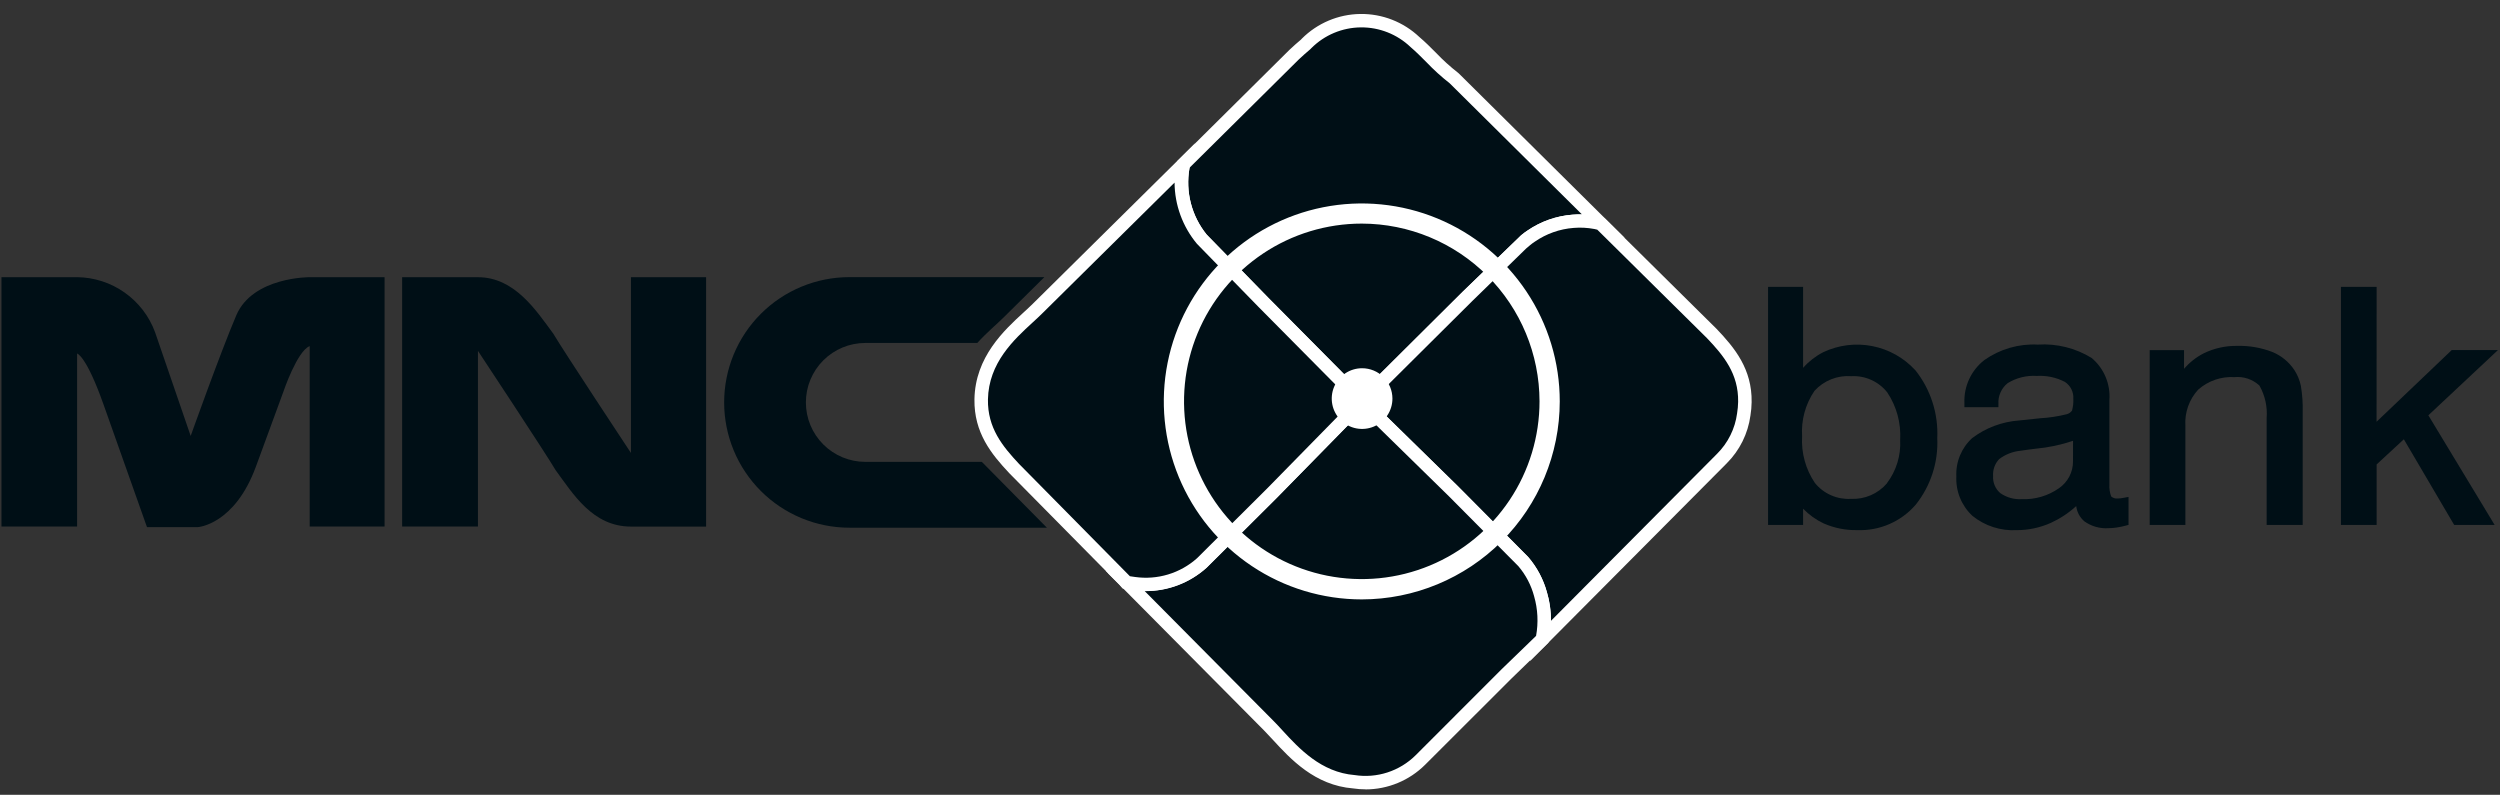 <svg width="173" height="55" viewBox="0 0 173 55" fill="none" xmlns="http://www.w3.org/2000/svg">
<rect x="0" y="0" width="173" height="55" fill="#333333" stroke="none"/>
<g id="Group 40106">
<path id="Path 1772" d="M105.407 38.858V38.851L105.4 38.845L105.407 38.858Z" fill="#EA4125"/>
<path id="Path 1773" d="M100.624 5.407C99.608 4.656 98.835 3.681 97.904 2.895C96.888 1.937 95.539 1.412 94.142 1.43C92.746 1.447 91.41 2.007 90.418 2.99L90.328 3.083C90.066 3.302 89.811 3.532 89.552 3.773L81.897 11.367L81.855 11.557C81.698 12.433 81.733 13.332 81.958 14.193C82.182 15.054 82.591 15.856 83.155 16.544L87.419 20.916L94.235 27.788L96.564 25.456L101.547 20.519L105.316 16.845L105.563 16.637C105.688 16.531 105.819 16.434 105.955 16.345C106.814 15.752 107.815 15.398 108.855 15.317C109.377 15.272 109.903 15.3 110.417 15.398C110.528 15.418 110.638 15.444 110.745 15.476L110.779 15.486L110.8 15.493L100.624 5.407Z" fill="#000F16"/>
<path id="Path 1774" d="M94.233 28.447L87.088 21.247L82.822 16.872C82.203 16.131 81.755 15.264 81.509 14.331C81.264 13.397 81.227 12.421 81.401 11.472L81.473 11.143L89.226 3.453C89.501 3.196 89.763 2.959 90.033 2.735L90.087 2.675C91.162 1.6 92.613 0.987 94.133 0.967C95.653 0.946 97.121 1.52 98.224 2.565C98.618 2.897 99 3.281 99.369 3.651C99.845 4.152 100.358 4.617 100.903 5.042L100.954 5.086L112.427 16.46L110.668 15.947C110.556 15.912 110.442 15.883 110.327 15.861C109.854 15.771 109.372 15.746 108.892 15.787C107.933 15.861 107.01 16.188 106.218 16.735C106.095 16.814 105.978 16.901 105.866 16.996L105.616 17.208L101.871 20.859L94.233 28.447ZM82.323 11.601L82.311 11.656C82.172 12.46 82.206 13.284 82.411 14.074C82.617 14.863 82.989 15.6 83.502 16.234L87.752 20.591L94.235 27.128L101.217 20.188L105.261 16.28C105.4 16.163 105.546 16.055 105.698 15.956C106.621 15.321 107.696 14.942 108.813 14.856C109.031 14.836 109.25 14.829 109.469 14.835L100.321 5.766C99.749 5.318 99.21 4.829 98.709 4.303C98.338 3.93 97.986 3.577 97.609 3.255C96.683 2.37 95.447 1.882 94.166 1.895C92.885 1.908 91.66 2.421 90.752 3.325L90.665 3.413C90.373 3.659 90.124 3.883 89.873 4.118L82.323 11.601Z" fill="white"/>
<path id="Path 1775" d="M118.45 23.07L110.775 15.484L110.741 15.474C110.633 15.442 110.524 15.416 110.413 15.396C109.899 15.297 109.373 15.27 108.851 15.315C107.811 15.396 106.81 15.751 105.951 16.343C105.814 16.431 105.683 16.529 105.559 16.635L105.311 16.843L101.543 20.517L96.559 25.454L94.236 27.789L100.594 34.009L105.4 38.844L105.408 38.851V38.858C105.973 39.515 106.383 40.29 106.608 41.126C106.893 42.105 106.941 43.138 106.746 44.139L106.723 44.239L106.729 44.233L107.695 43.259L114.043 36.847L119.159 31.729C119.985 30.903 120.516 29.829 120.672 28.672C120.718 28.389 120.744 28.103 120.748 27.816C120.782 25.752 119.748 24.433 118.448 23.072" fill="#000F16"/>
<path id="Path 1776" d="M105.878 45.747L106.291 44.029C106.465 43.109 106.42 42.161 106.16 41.261C105.956 40.494 105.583 39.782 105.069 39.177L105.023 39.126L100.259 34.337L93.574 27.79L101.218 20.19L105.262 16.283C105.401 16.165 105.547 16.056 105.699 15.957C106.622 15.322 107.697 14.943 108.814 14.857C109.379 14.807 109.948 14.836 110.505 14.944C110.674 14.977 110.805 15.013 110.87 15.031L110.984 15.064L111.103 15.159L118.788 22.759C120.035 24.067 121.25 25.536 121.213 27.83C121.208 28.139 121.181 28.447 121.131 28.752C120.962 30.007 120.384 31.172 119.486 32.066L105.878 45.747ZM105.778 38.575C106.374 39.278 106.807 40.102 107.049 40.991C107.239 41.631 107.332 42.295 107.325 42.963L107.359 42.929L118.825 31.398C119.58 30.645 120.066 29.663 120.206 28.606C120.25 28.341 120.274 28.074 120.279 27.806C120.311 25.863 119.274 24.606 118.116 23.393L110.531 15.893C110.473 15.877 110.406 15.862 110.325 15.846C109.853 15.756 109.37 15.731 108.89 15.772C107.931 15.846 107.008 16.173 106.216 16.719C106.093 16.798 105.976 16.886 105.864 16.981L105.614 17.192L101.869 20.844L94.895 27.776L100.913 33.669L105.778 38.575Z" fill="white"/>
<path id="Path 1777" d="M106.606 41.126C106.381 40.29 105.971 39.515 105.406 38.858L105.395 38.844L100.588 34.009L94.236 27.787L88.006 34.134L83.166 38.952C82.536 39.515 81.791 39.935 80.983 40.183C80.175 40.431 79.323 40.501 78.485 40.388C78.315 40.366 78.138 40.341 77.959 40.301L87.791 50.211C89.008 51.427 90.718 53.856 93.702 54.096C94.529 54.222 95.375 54.152 96.171 53.892C96.966 53.631 97.689 53.187 98.282 52.596L104.245 46.631L106.68 44.276L106.717 44.238L106.74 44.138C106.934 43.137 106.887 42.104 106.602 41.125" fill="#000F16"/>
<path id="Path 1778" d="M94.496 54.622C94.208 54.623 93.92 54.601 93.635 54.558C90.978 54.344 89.299 52.519 88.075 51.187C87.856 50.951 87.654 50.732 87.466 50.541L76.52 39.508L78.061 39.845C78.227 39.881 78.389 39.905 78.546 39.924C79.313 40.032 80.094 39.971 80.836 39.746C81.577 39.522 82.26 39.139 82.838 38.624L87.68 33.808L94.228 27.132L100.915 33.68L105.727 38.52C106.348 39.235 106.801 40.081 107.051 40.995C107.359 42.048 107.41 43.16 107.199 44.236L107.149 44.475L104.572 46.975L98.612 52.927C97.518 54.015 96.038 54.626 94.495 54.627M79.213 40.903L88.124 49.884C88.325 50.084 88.532 50.31 88.758 50.557C89.88 51.777 91.415 53.447 93.742 53.635C94.502 53.753 95.279 53.691 96.011 53.453C96.743 53.216 97.409 52.81 97.956 52.269L103.919 46.304L106.296 44.004C106.463 43.092 106.417 42.153 106.16 41.261C105.956 40.494 105.583 39.782 105.069 39.178L100.259 34.337L94.24 28.445L88.341 34.461L83.498 39.283C82.317 40.331 80.791 40.908 79.213 40.903Z" fill="white"/>
<path id="Path 1779" d="M87.418 20.914L83.154 16.543C82.589 15.855 82.181 15.053 81.956 14.192C81.732 13.331 81.697 12.432 81.854 11.556L81.896 11.366L71.806 21.343C70.538 22.61 67.953 24.41 67.899 27.636C67.865 29.711 68.89 31.048 70.174 32.417L77.794 40.133L77.962 40.301C78.141 40.34 78.318 40.365 78.488 40.387C79.326 40.5 80.178 40.43 80.986 40.182C81.794 39.934 82.539 39.514 83.169 38.951L88.009 34.133L94.235 27.786L87.418 20.914Z" fill="#000F16"/>
<path id="Path 1780" d="M79.265 40.902C78.986 40.902 78.707 40.885 78.429 40.85C78.248 40.829 78.057 40.8 77.863 40.759L77.679 40.719L77.462 40.462L76.667 39.667H76.68L69.842 32.744C68.599 31.419 67.396 29.944 67.432 27.629C67.482 24.695 69.497 22.845 70.832 21.621C71.068 21.404 71.288 21.202 71.478 21.013L82.689 9.927L82.308 11.656C82.169 12.46 82.204 13.284 82.409 14.073C82.614 14.863 82.986 15.599 83.499 16.233L87.749 20.588L94.889 27.788L88.341 34.464L83.497 39.284C82.341 40.336 80.83 40.915 79.266 40.904M78.189 39.875C78.307 39.896 78.424 39.913 78.538 39.926C79.307 40.036 80.09 39.977 80.832 39.752C81.575 39.528 82.26 39.143 82.838 38.626L87.681 33.807L93.581 27.791L87.089 21.24L82.825 16.868C81.836 15.678 81.29 14.183 81.279 12.636L72.138 21.674C71.938 21.874 71.713 22.081 71.466 22.308C70.176 23.491 68.41 25.108 68.366 27.645C68.335 29.61 69.366 30.873 70.516 32.1L78.189 39.875Z" fill="white"/>
<path id="Path 1781" d="M96.356 27.582C96.356 27.997 96.233 28.403 96.002 28.749C95.772 29.094 95.444 29.363 95.06 29.522C94.676 29.681 94.254 29.723 93.847 29.642C93.439 29.561 93.065 29.36 92.771 29.067C92.478 28.773 92.278 28.399 92.197 27.992C92.116 27.584 92.157 27.162 92.316 26.778C92.475 26.395 92.744 26.067 93.09 25.836C93.435 25.605 93.841 25.482 94.256 25.482C94.813 25.482 95.347 25.703 95.741 26.097C96.135 26.491 96.356 27.025 96.356 27.582Z" fill="white"/>
<path id="Path 1783" d="M43.661 19.181V31.344C43.661 31.344 38.984 24.269 38.283 23.083C37.083 21.455 35.6 19.183 33.072 19.183H27.828V36.438H33.073V24.279C33.073 24.279 37.752 31.351 38.452 32.54C39.652 34.164 41.003 36.44 43.662 36.44H48.862V19.181H43.661Z" fill="#000F16"/>
<path id="Path 1784" d="M16.35 21.822C15.215 24.494 13.195 30.168 13.195 30.168L10.727 22.98C10.318 21.875 9.584 20.92 8.621 20.242C7.658 19.563 6.512 19.193 5.335 19.18H0.102V36.438H5.335V24.464C5.335 24.464 5.961 24.586 7.171 28.01C8.381 31.434 10.171 36.477 10.171 36.477H13.697C13.697 36.477 16.232 36.312 17.708 32.293L19.608 27.113C19.608 27.113 20.558 24.291 21.43 23.951V36.438H26.612V19.181H21.428C21.428 19.181 17.487 19.153 16.35 21.822Z" fill="#000F16"/>
<path id="Path 1785" d="M67.981 32L67.943 31.961H59.881C58.79 31.961 57.744 31.528 56.972 30.756C56.201 29.985 55.767 28.938 55.767 27.847C55.767 26.756 56.201 25.709 56.972 24.938C57.744 24.166 58.79 23.733 59.881 23.733H67.628C68.278 23.012 68.978 22.44 69.464 21.953L72.271 19.177H58.781C57.643 19.177 56.515 19.401 55.464 19.837C54.412 20.273 53.456 20.911 52.651 21.716C51.846 22.521 51.207 23.477 50.771 24.529C50.336 25.581 50.111 26.708 50.111 27.847C50.111 28.986 50.336 30.113 50.771 31.165C51.207 32.217 51.846 33.172 52.651 33.978C53.456 34.783 54.412 35.421 55.464 35.857C56.515 36.293 57.643 36.517 58.781 36.517H72.445L67.981 32Z" fill="#000F16"/>
<path id="Path 1786" d="M94.235 41.479C91.526 41.479 88.877 40.676 86.624 39.17C84.371 37.665 82.615 35.525 81.578 33.022C80.541 30.518 80.27 27.764 80.798 25.106C81.327 22.449 82.632 20.008 84.548 18.092C86.464 16.176 88.905 14.871 91.562 14.342C94.22 13.814 96.975 14.085 99.478 15.122C101.981 16.159 104.121 17.915 105.626 20.168C107.132 22.421 107.935 25.07 107.935 27.779C107.931 31.411 106.486 34.893 103.918 37.462C101.349 40.03 97.867 41.475 94.235 41.479ZM94.235 15.473C91.802 15.473 89.424 16.195 87.402 17.546C85.379 18.898 83.802 20.819 82.871 23.066C81.941 25.314 81.697 27.787 82.171 30.173C82.646 32.559 83.818 34.75 85.538 36.471C87.258 38.191 89.45 39.362 91.836 39.837C94.222 40.311 96.695 40.068 98.942 39.137C101.19 38.206 103.111 36.629 104.462 34.607C105.814 32.584 106.535 30.206 106.535 27.773C106.53 24.512 105.233 21.387 102.927 19.081C100.621 16.776 97.496 15.478 94.235 15.473Z" fill="white"/>
<path id="Path 1787" fill-rule="evenodd" clip-rule="evenodd" d="M151.136 25.522C151.515 25.08 151.977 24.716 152.495 24.45C153.221 24.097 154.02 23.92 154.828 23.935C155.647 23.915 156.463 24.056 157.228 24.35C157.863 24.605 158.404 25.048 158.778 25.621C158.988 25.947 159.137 26.309 159.218 26.688C159.322 27.303 159.365 27.926 159.346 28.549V36.326H156.852V28.926C156.913 28.145 156.739 27.363 156.352 26.681C156.122 26.468 155.849 26.305 155.551 26.204C155.254 26.104 154.938 26.067 154.626 26.097C154.17 26.069 153.713 26.132 153.282 26.281C152.85 26.43 152.452 26.663 152.111 26.966C151.803 27.302 151.566 27.696 151.414 28.126C151.263 28.555 151.2 29.011 151.229 29.466V36.327H148.758V24.227H151.136V25.522Z" fill="#000F16"/>
<path id="Path 1788" fill-rule="evenodd" clip-rule="evenodd" d="M164.459 29.185L169.659 24.225H172.859L168.042 28.739L172.629 36.326H169.829L166.346 30.398L164.463 32.139V36.325H161.992V19.85H164.463L164.459 29.185Z" fill="#000F16"/>
<path id="Path 1789" fill-rule="evenodd" clip-rule="evenodd" d="M147.045 34.433C146.945 34.452 146.845 34.47 146.745 34.483C146.679 34.491 146.612 34.495 146.545 34.496C146.465 34.504 146.383 34.496 146.306 34.472C146.229 34.449 146.157 34.409 146.095 34.357C145.996 34.09 145.953 33.805 145.97 33.52V27.682C146.01 27.133 145.919 26.582 145.705 26.075C145.49 25.568 145.158 25.12 144.735 24.767C143.619 24.083 142.319 23.761 141.013 23.846C139.694 23.778 138.391 24.156 137.313 24.919C136.866 25.268 136.508 25.718 136.269 26.232C136.03 26.746 135.916 27.309 135.937 27.876V28.176H138.292V27.964C138.273 27.689 138.321 27.413 138.433 27.16C138.544 26.908 138.714 26.686 138.93 26.514C139.534 26.143 140.239 25.968 140.946 26.014C141.618 25.974 142.289 26.116 142.887 26.425C143.079 26.55 143.234 26.724 143.338 26.929C143.441 27.134 143.488 27.362 143.474 27.591C143.487 27.868 143.457 28.145 143.384 28.412C143.297 28.532 143.172 28.62 143.03 28.661C142.422 28.814 141.802 28.908 141.176 28.943C140.693 28.99 140.211 29.043 139.729 29.096C138.551 29.178 137.422 29.601 136.479 30.312C136.111 30.646 135.822 31.058 135.632 31.517C135.441 31.976 135.355 32.471 135.379 32.968C135.354 33.477 135.442 33.986 135.635 34.458C135.828 34.931 136.122 35.355 136.497 35.701C137.357 36.395 138.443 36.746 139.546 36.686C140.361 36.689 141.168 36.519 141.912 36.186C142.556 35.892 143.151 35.499 143.674 35.022C143.723 35.43 143.922 35.804 144.233 36.073C144.717 36.42 145.306 36.589 145.9 36.551C146.087 36.549 146.273 36.535 146.457 36.507C146.686 36.474 146.914 36.427 147.137 36.365L147.294 36.322V34.385L147.045 34.433ZM143.452 31.917C143.456 32.285 143.369 32.648 143.199 32.974C143.029 33.3 142.781 33.579 142.478 33.787C141.726 34.314 140.822 34.579 139.904 34.541C139.374 34.573 138.849 34.425 138.415 34.12C138.248 33.975 138.117 33.794 138.031 33.59C137.946 33.386 137.909 33.166 137.922 32.945C137.907 32.73 137.937 32.514 138.009 32.312C138.082 32.109 138.196 31.923 138.344 31.767C138.778 31.441 139.293 31.241 139.833 31.19C140.182 31.135 140.533 31.09 140.885 31.049C141.76 30.968 142.622 30.785 143.454 30.504L143.452 31.917Z" fill="#000F16"/>
<path id="Path 1790" fill-rule="evenodd" clip-rule="evenodd" d="M132.54 25.62C131.749 24.758 130.703 24.171 129.555 23.948C128.407 23.724 127.217 23.874 126.161 24.376C125.636 24.646 125.165 25.012 124.775 25.455V19.85H122.35V36.327H124.775V35.202C125.182 35.623 125.661 35.967 126.191 36.218C126.924 36.541 127.72 36.7 128.522 36.684C129.282 36.713 130.04 36.572 130.739 36.269C131.438 35.967 132.059 35.511 132.559 34.936C133.605 33.629 134.138 31.985 134.059 30.313C134.138 28.616 133.599 26.948 132.542 25.619M130.574 33.45C130.267 33.806 129.884 34.087 129.452 34.273C129.021 34.459 128.553 34.544 128.084 34.521C127.611 34.548 127.138 34.463 126.705 34.271C126.271 34.08 125.889 33.789 125.591 33.421C124.949 32.471 124.638 31.336 124.706 30.192C124.632 29.078 124.933 27.971 125.561 27.048C125.88 26.697 126.275 26.423 126.716 26.247C127.158 26.07 127.633 25.997 128.107 26.032C128.582 26.006 129.056 26.094 129.49 26.29C129.923 26.485 130.304 26.782 130.599 27.155C131.245 28.124 131.559 29.278 131.492 30.441C131.55 31.518 131.225 32.582 130.573 33.441" fill="#000F16"/>
</g>
</svg>
